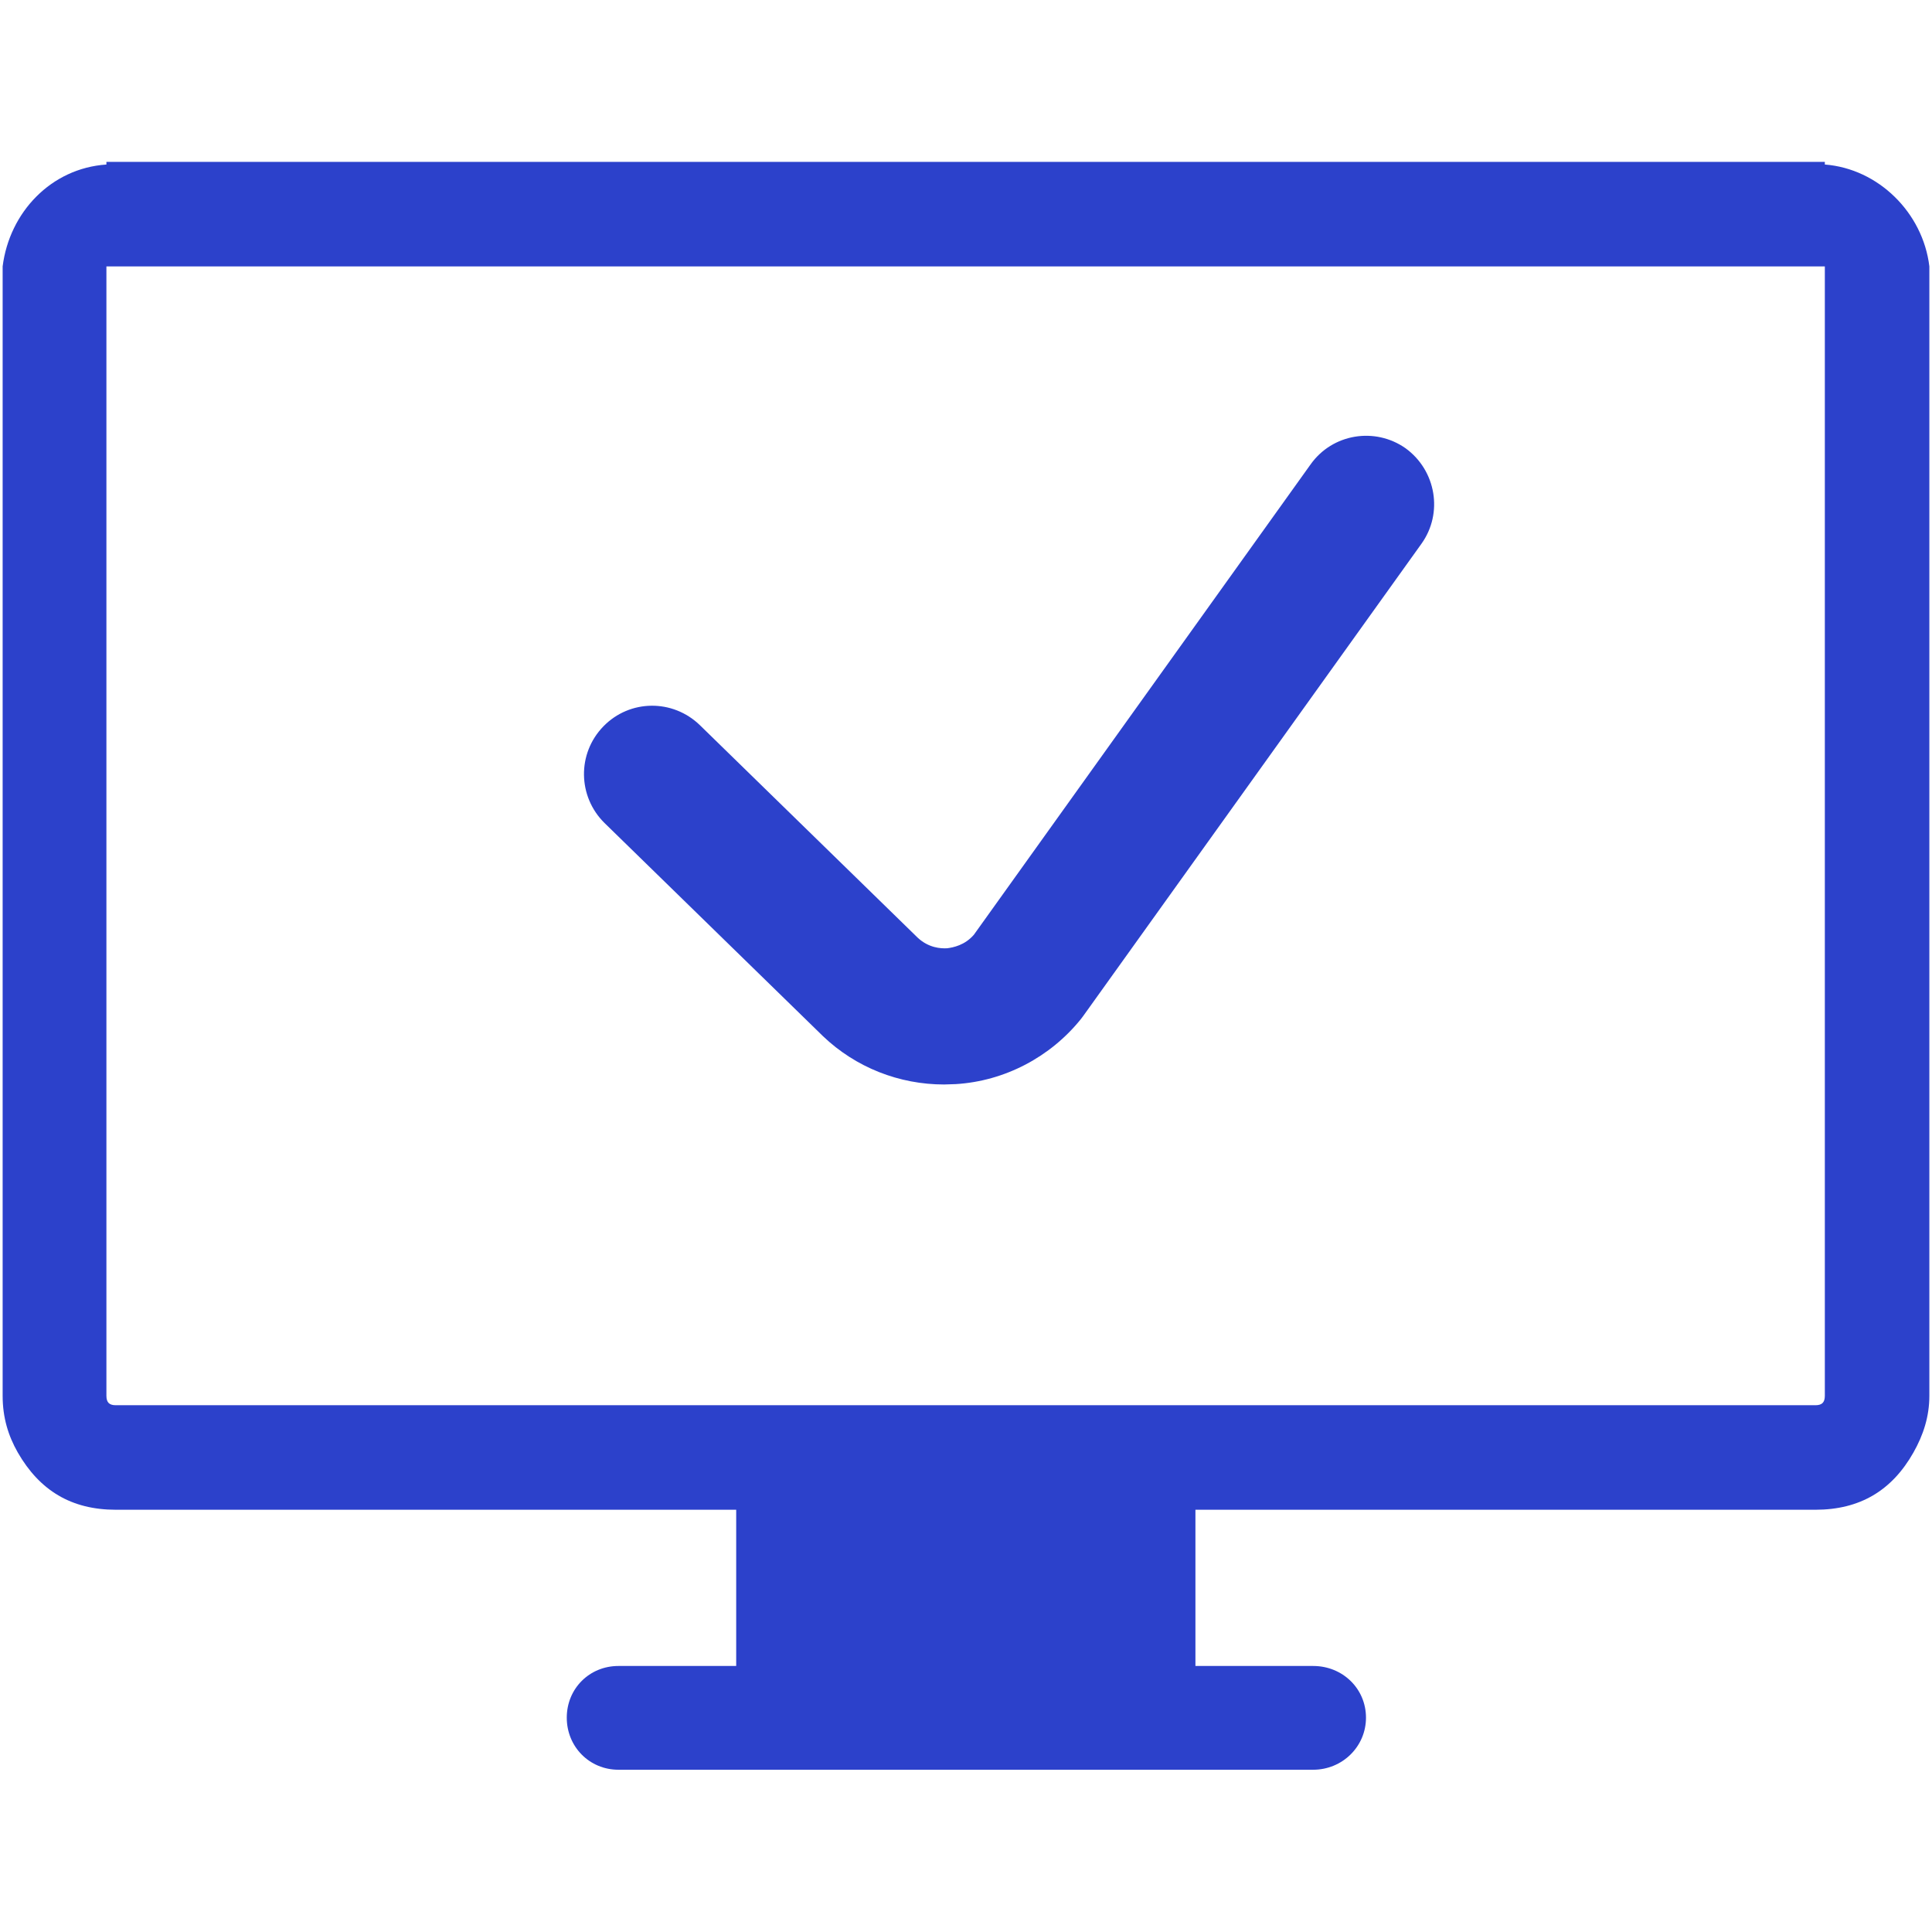 <?xml version="1.0" encoding="utf-8"?>
<!-- Generator: Adobe Illustrator 25.4.1, SVG Export Plug-In . SVG Version: 6.00 Build 0)  -->
<svg version="1.1" id="Calque_1" xmlns="http://www.w3.org/2000/svg" xmlns:xlink="http://www.w3.org/1999/xlink" x="0px" y="0px"
	 viewBox="0 0 512 512" style="enable-background:new 0 0 512 512;" xml:space="preserve">
<style type="text/css">
	.st0{fill:#2C41CB;}
</style>
<g>
	<path class="st0" d="M483.6,73.1v296.8c0,1.8-0.8,2.5-2.5,2.5H30.7c-1.7,0-2.5-0.7-2.5-2.5V70.6h455.4V73.1z M483.6,43.6v-0.7H28.2
		v0.7c-14.7,1-25.7,12.7-27.5,27v299.3c0,5.8,1.5,10.6,4,15c5.8,10.1,14.2,15.2,26,15.2h164.4v41.4h-31.2c-7.7,0-13.7,6-13.7,13.7
		c0,7.7,6,13.8,13.7,13.8h184.1c7.7,0,14-6.1,14-13.8c0-7.7-6.2-13.7-14-13.7h-31.2v-41.4h164.3c11.8,0,20.3-5.1,26-15.2
		c2.6-4.6,4.2-9.5,4.2-15V70.6C509.6,56.4,497.8,44.7,483.6,43.6"/>
	<path class="st0" d="M347.3,123.1l-89.2,124.6c-2.4,2.8-5.5,3.4-7.1,3.6c-1.7,0.1-4.9-0.1-7.8-2.8l-57.7-56.3
		c-7.2-7-18.6-6.9-25.6,0.3c-7,7.2-6.8,18.6,0.3,25.6l57.8,56.4l0.1,0.1c8.7,8.3,20.2,12.8,32.1,12.8l3.1-0.1
		c13-0.8,25.1-7.2,33.2-17.3l0.6-0.8l89.6-125.1c5.8-8.1,3.9-19.4-4.2-25.3C364.4,113.1,353.1,114.9,347.3,123.1"/>
</g>
</svg>

